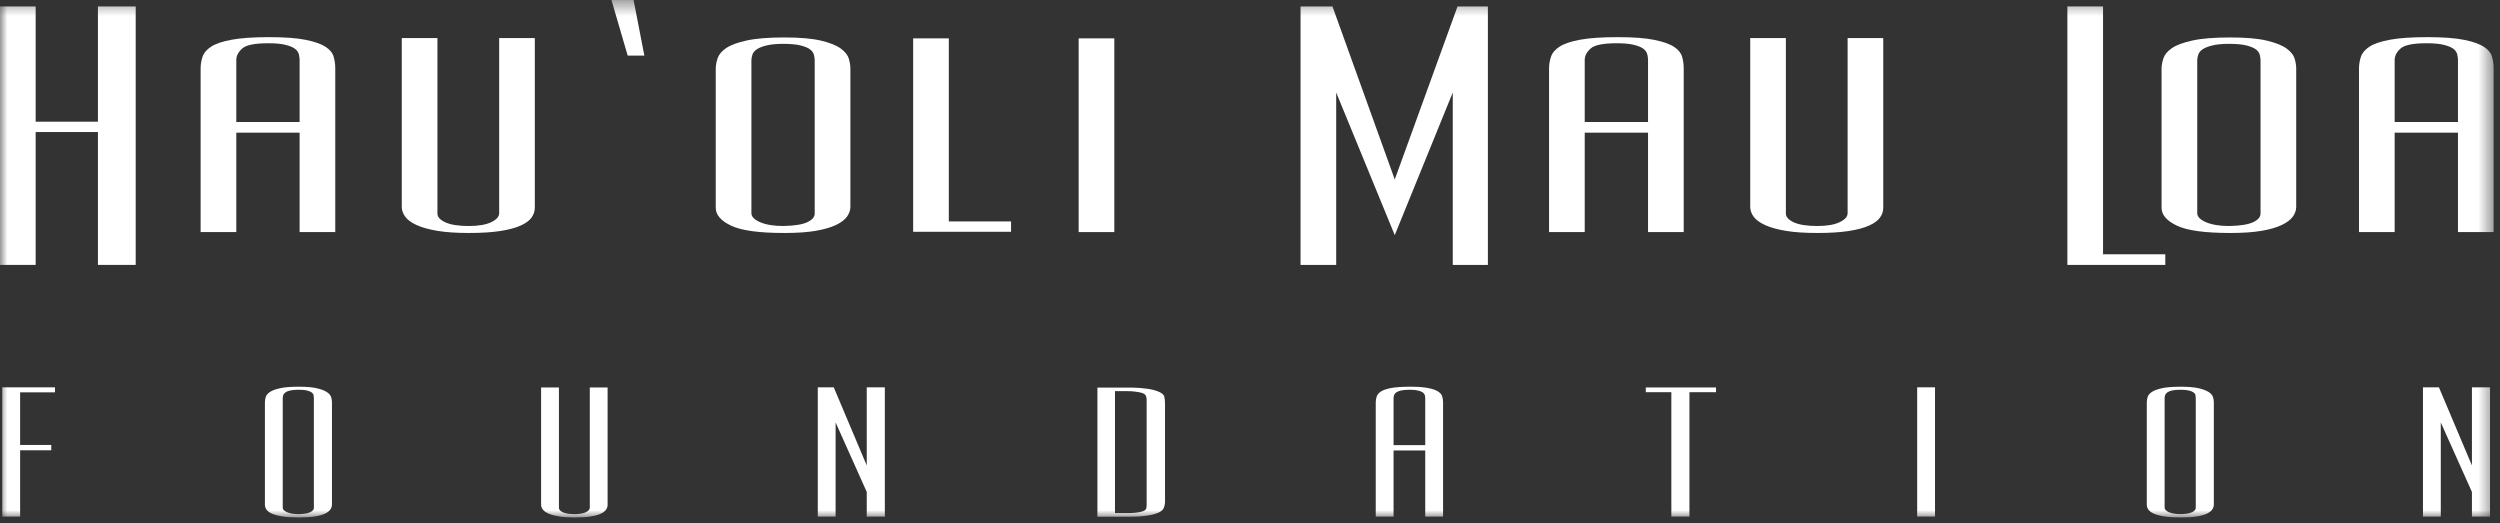 <?xml version="1.0" encoding="UTF-8"?>
<svg width="172px" height="36px" viewBox="0 0 172 36" version="1.1" xmlns="http://www.w3.org/2000/svg" xmlns:xlink="http://www.w3.org/1999/xlink">
    <rect x="0" y="0" width="172" height="36" fill="#333333" stroke="none"/>
    <!-- Generator: Sketch 53.2 (72643) - https://sketchapp.com -->
    <title>Group 29</title>
    <desc>Created with Sketch.</desc>
    <defs>
        <polygon id="path-1" points="0 36 171.561 36 171.561 0.398 0 0.398"></polygon>
    </defs>
    <g id="Page-1" stroke="none" stroke-width="1" fill="none" fill-rule="evenodd">
        <g id="Homepage-v3" transform="translate(-201, -2914)">
            <g id="Group-2" transform="translate(0, 2868)">
                <g id="footer-logo-copy" transform="translate(201, 45)">
                    <g id="Group-30">
                        <g id="Group-29" transform="translate(0, 0.602)">
                            <path d="M20.613,4.524 C20.613,4.399 20.595,4.266 20.558,4.126 C20.521,3.987 20.436,3.865 20.302,3.76 C20.168,3.655 19.955,3.565 19.661,3.489 C19.368,3.412 18.966,3.373 18.453,3.373 C17.525,3.373 16.927,3.496 16.659,3.739 C16.39,3.983 16.257,4.245 16.257,4.524 L16.257,8.792 L20.613,8.792 L20.613,4.524 Z M20.613,16.365 L20.613,9.524 L16.257,9.524 L16.257,16.365 L13.803,16.365 L13.803,5.109 C13.803,4.844 13.845,4.579 13.931,4.315 C14.016,4.049 14.212,3.815 14.517,3.613 C14.822,3.412 15.292,3.251 15.926,3.133 C16.561,3.014 17.427,2.954 18.527,2.954 C19.599,2.954 20.442,3.017 21.052,3.143 C21.663,3.269 22.114,3.428 22.407,3.624 C22.7,3.819 22.884,4.046 22.957,4.305 C23.03,4.563 23.066,4.823 23.066,5.089 L23.066,16.365 L20.613,16.365 Z" id="Fill-2" fill="#FFFFFF"></path>
                            <path d="M36.575,15.361 C36.429,15.569 36.179,15.755 35.825,15.915 C35.471,16.076 35.002,16.2 34.416,16.292 C33.83,16.382 33.109,16.427 32.255,16.427 C31.401,16.427 30.68,16.379 30.096,16.281 C29.511,16.183 29.034,16.051 28.668,15.884 C28.302,15.716 28.038,15.525 27.881,15.309 C27.721,15.093 27.642,14.865 27.642,14.628 L27.642,3.016 L30.096,3.016 L30.096,15.089 C30.096,15.326 30.277,15.528 30.645,15.696 C31.012,15.863 31.547,15.947 32.255,15.947 C32.914,15.947 33.428,15.859 33.794,15.685 C34.16,15.51 34.343,15.306 34.343,15.068 L34.343,3.016 L36.795,3.016 L36.795,14.692 C36.795,14.928 36.721,15.152 36.575,15.361" id="Fill-4" fill="#FFFFFF"></path>
                            <path d="M56.052,4.565 C56.052,4.44 56.034,4.309 55.998,4.168 C55.961,4.028 55.875,3.906 55.741,3.802 C55.607,3.698 55.394,3.607 55.101,3.53 C54.808,3.453 54.406,3.414 53.893,3.414 C53.429,3.414 53.05,3.45 52.757,3.52 C52.465,3.589 52.239,3.677 52.08,3.781 C51.921,3.886 51.818,4.008 51.769,4.148 C51.72,4.287 51.697,4.425 51.697,4.565 L51.697,15.068 C51.697,15.306 51.898,15.511 52.3,15.686 C52.702,15.859 53.234,15.947 53.893,15.947 C54.649,15.933 55.198,15.845 55.54,15.686 C55.881,15.525 56.052,15.326 56.052,15.089 L56.052,4.565 Z M58.268,15.31 C58.109,15.525 57.853,15.716 57.499,15.884 C57.145,16.051 56.681,16.184 56.108,16.282 C55.533,16.379 54.82,16.427 53.966,16.427 C52.233,16.427 51.012,16.261 50.305,15.926 C49.597,15.591 49.243,15.179 49.243,14.692 L49.243,5.13 C49.243,4.908 49.285,4.667 49.371,4.408 C49.456,4.151 49.651,3.917 49.957,3.708 C50.261,3.5 50.731,3.324 51.366,3.185 C52.001,3.045 52.867,2.975 53.966,2.975 C55.039,2.975 55.881,3.048 56.491,3.195 C57.102,3.342 57.554,3.523 57.847,3.739 C58.14,3.956 58.323,4.186 58.397,4.429 C58.469,4.674 58.506,4.901 58.506,5.109 L58.506,14.628 C58.506,14.866 58.426,15.093 58.268,15.31 L58.268,15.31 Z" id="Fill-6" fill="#FFFFFF"></path>
                            <polygon id="Fill-8" fill="#FFFFFF" points="62.825 16.345 62.825 3.038 65.278 3.038 65.278 15.633 69.561 15.633 69.561 16.345"></polygon>
                            <mask id="mask-2" fill="white">
                                <use xlink:href="#path-1"></use>
                            </mask>
                            <g id="Clip-11"></g>
                            <polygon id="Fill-10" fill="#FFFFFF" mask="url(#mask-2)" points="74.212 16.365 76.665 16.365 76.665 3.038 74.212 3.038"></polygon>
                            <polygon id="Fill-12" fill="#FFFFFF" mask="url(#mask-2)" points="99.95 18.624 99.95 6.762 95.959 16.574 91.93 6.762 91.93 18.624 89.478 18.624 89.478 0.841 91.674 0.841 95.959 12.746 100.278 0.841 102.367 0.841 102.367 18.624"></polygon>
                            <path d="M113.385,4.524 C113.385,4.399 113.367,4.266 113.331,4.126 C113.294,3.987 113.208,3.865 113.074,3.76 C112.941,3.655 112.727,3.565 112.434,3.489 C112.141,3.412 111.739,3.373 111.226,3.373 C110.297,3.373 109.699,3.496 109.432,3.739 C109.162,3.983 109.029,4.245 109.029,4.524 L109.029,8.792 L113.385,8.792 L113.385,4.524 Z M113.385,16.365 L113.385,9.524 L109.029,9.524 L109.029,16.365 L106.575,16.365 L106.575,5.109 C106.575,4.844 106.618,4.579 106.704,4.315 C106.789,4.049 106.984,3.815 107.29,3.613 C107.594,3.412 108.065,3.251 108.699,3.133 C109.334,3.014 110.201,2.954 111.299,2.954 C112.373,2.954 113.214,3.017 113.824,3.143 C114.435,3.269 114.887,3.428 115.18,3.624 C115.472,3.819 115.656,4.046 115.729,4.305 C115.802,4.563 115.839,4.823 115.839,5.089 L115.839,16.365 L113.385,16.365 Z" id="Fill-13" fill="#FFFFFF" mask="url(#mask-2)"></path>
                            <path d="M129.349,15.361 C129.203,15.569 128.952,15.755 128.598,15.915 C128.244,16.076 127.775,16.2 127.189,16.292 C126.604,16.382 125.883,16.427 125.029,16.427 C124.174,16.427 123.453,16.379 122.868,16.281 C122.283,16.183 121.806,16.051 121.441,15.884 C121.075,15.716 120.812,15.525 120.653,15.309 C120.494,15.093 120.415,14.865 120.415,14.628 L120.415,3.016 L122.868,3.016 L122.868,15.089 C122.868,15.326 123.051,15.528 123.417,15.696 C123.784,15.863 124.321,15.947 125.029,15.947 C125.688,15.947 126.201,15.859 126.566,15.685 C126.932,15.51 127.116,15.306 127.116,15.068 L127.116,3.016 L129.568,3.016 L129.568,14.692 C129.568,14.928 129.495,15.152 129.349,15.361" id="Fill-14" fill="#FFFFFF" mask="url(#mask-2)"></path>
                            <polygon id="Fill-15" fill="#FFFFFF" mask="url(#mask-2)" points="142.236 18.624 142.236 0.841 144.689 0.841 144.689 17.893 148.972 17.893 148.972 18.624"></polygon>
                            <path d="M155.526,4.565 C155.526,4.44 155.508,4.309 155.471,4.168 C155.434,4.028 155.349,3.906 155.214,3.802 C155.08,3.698 154.867,3.607 154.574,3.53 C154.281,3.453 153.879,3.414 153.366,3.414 C152.902,3.414 152.524,3.45 152.23,3.52 C151.938,3.589 151.712,3.677 151.553,3.781 C151.395,3.886 151.292,4.008 151.243,4.148 C151.194,4.287 151.17,4.425 151.17,4.565 L151.17,15.068 C151.17,15.306 151.371,15.511 151.773,15.686 C152.176,15.859 152.708,15.947 153.366,15.947 C154.122,15.933 154.672,15.845 155.014,15.686 C155.356,15.525 155.526,15.326 155.526,15.089 L155.526,4.565 Z M157.741,15.31 C157.582,15.525 157.326,15.716 156.972,15.884 C156.618,16.051 156.154,16.184 155.581,16.282 C155.007,16.379 154.294,16.427 153.439,16.427 C151.706,16.427 150.486,16.261 149.778,15.926 C149.07,15.591 148.716,15.179 148.716,14.692 L148.716,5.13 C148.716,4.908 148.758,4.667 148.844,4.408 C148.929,4.151 149.125,3.917 149.43,3.708 C149.735,3.5 150.204,3.324 150.839,3.185 C151.474,3.045 152.34,2.975 153.439,2.975 C154.512,2.975 155.356,3.048 155.966,3.195 C156.575,3.342 157.027,3.523 157.321,3.739 C157.613,3.956 157.797,4.186 157.87,4.429 C157.943,4.674 157.979,4.901 157.979,5.109 L157.979,14.628 C157.979,14.866 157.9,15.093 157.741,15.31 L157.741,15.31 Z" id="Fill-16" fill="#FFFFFF" mask="url(#mask-2)"></path>
                            <path d="M169.108,4.524 C169.108,4.399 169.09,4.266 169.054,4.126 C169.017,3.987 168.932,3.865 168.798,3.76 C168.664,3.655 168.451,3.565 168.157,3.489 C167.864,3.412 167.462,3.373 166.95,3.373 C166.021,3.373 165.423,3.496 165.154,3.739 C164.885,3.983 164.753,4.245 164.753,4.524 L164.753,8.792 L169.108,8.792 L169.108,4.524 Z M169.108,16.365 L169.108,9.524 L164.753,9.524 L164.753,16.365 L162.299,16.365 L162.299,5.109 C162.299,4.844 162.34,4.579 162.427,4.315 C162.512,4.049 162.708,3.815 163.012,3.613 C163.318,3.412 163.788,3.251 164.422,3.133 C165.057,3.014 165.923,2.954 167.022,2.954 C168.095,2.954 168.938,3.017 169.548,3.143 C170.158,3.269 170.609,3.428 170.903,3.624 C171.196,3.819 171.379,4.046 171.453,4.305 C171.525,4.563 171.562,4.823 171.562,5.089 L171.562,16.365 L169.108,16.365 Z" id="Fill-17" fill="#FFFFFF" mask="url(#mask-2)"></path>
                            <polygon id="Fill-18" fill="#FFFFFF" mask="url(#mask-2)" points="1.385 27.391 1.385 31.011 3.527 31.011 3.527 31.377 1.385 31.377 1.385 35.939 0.157 35.939 0.157 27.046 3.782 27.046 3.782 27.391"></polygon>
                            <path d="M21.594,27.789 C21.594,27.727 21.588,27.659 21.575,27.589 C21.564,27.521 21.524,27.459 21.457,27.407 C21.39,27.354 21.286,27.309 21.146,27.271 C21.005,27.233 20.807,27.213 20.55,27.213 C20.307,27.213 20.114,27.23 19.974,27.261 C19.833,27.291 19.723,27.336 19.645,27.391 C19.565,27.446 19.513,27.51 19.49,27.58 C19.464,27.648 19.452,27.72 19.452,27.789 L19.452,35.331 C19.452,35.449 19.553,35.552 19.754,35.64 C19.955,35.726 20.221,35.77 20.55,35.77 C20.905,35.763 21.166,35.72 21.338,35.64 C21.508,35.559 21.594,35.459 21.594,35.342 L21.594,27.789 Z M22.729,35.451 C22.656,35.559 22.531,35.654 22.354,35.74 C22.177,35.822 21.942,35.888 21.649,35.933 C21.356,35.977 20.99,36 20.55,36 C20.123,36 19.761,35.977 19.461,35.933 C19.162,35.888 18.921,35.826 18.739,35.749 C18.555,35.672 18.424,35.58 18.345,35.472 C18.265,35.363 18.226,35.25 18.226,35.133 L18.226,28.081 C18.226,27.97 18.244,27.85 18.281,27.721 C18.318,27.592 18.412,27.475 18.565,27.371 C18.717,27.265 18.949,27.179 19.26,27.109 C19.572,27.039 20.001,27.004 20.55,27.004 C21.088,27.004 21.508,27.04 21.814,27.114 C22.118,27.187 22.348,27.276 22.501,27.381 C22.653,27.485 22.747,27.6 22.784,27.727 C22.821,27.851 22.839,27.967 22.839,28.071 L22.839,35.111 C22.839,35.23 22.802,35.342 22.729,35.451 L22.729,35.451 Z" id="Fill-19" fill="#FFFFFF" mask="url(#mask-2)"></path>
                            <path d="M41.694,35.466 C41.621,35.571 41.499,35.664 41.328,35.744 C41.157,35.824 40.925,35.887 40.632,35.932 C40.339,35.977 39.973,36 39.534,36 C39.106,36 38.747,35.976 38.454,35.927 C38.161,35.878 37.923,35.814 37.74,35.734 C37.556,35.653 37.424,35.558 37.346,35.451 C37.266,35.342 37.227,35.23 37.227,35.111 L37.227,27.055 L38.454,27.055 L38.454,35.342 C38.454,35.459 38.546,35.561 38.728,35.644 C38.911,35.729 39.179,35.77 39.534,35.77 C39.863,35.77 40.12,35.726 40.302,35.64 C40.486,35.551 40.578,35.448 40.578,35.331 L40.578,27.055 L41.803,27.055 L41.803,35.133 C41.803,35.25 41.767,35.362 41.694,35.466" id="Fill-20" fill="#FFFFFF" mask="url(#mask-2)"></path>
                            <polygon id="Fill-21" fill="#FFFFFF" mask="url(#mask-2)" points="59.632 35.939 59.632 34.244 57.49 29.462 57.49 35.939 56.264 35.939 56.264 27.046 57.362 27.046 59.632 32.423 59.632 27.046 60.877 27.046 60.877 35.939"></polygon>
                            <path d="M78.889,27.904 C78.889,27.772 78.862,27.663 78.807,27.58 C78.752,27.496 78.62,27.433 78.413,27.391 C78.304,27.371 78.181,27.351 78.047,27.334 C77.912,27.316 77.724,27.308 77.48,27.308 L76.711,27.308 L76.711,35.697 L77.535,35.697 L77.736,35.697 C77.858,35.697 78.01,35.687 78.194,35.665 C78.377,35.644 78.523,35.613 78.633,35.572 C78.768,35.516 78.844,35.451 78.862,35.378 C78.88,35.304 78.889,35.223 78.889,35.133 L78.889,27.904 Z M80.07,35.342 C80.016,35.488 79.86,35.61 79.604,35.708 C79.42,35.778 79.213,35.83 78.981,35.864 C78.749,35.9 78.533,35.922 78.331,35.933 C78.13,35.944 77.956,35.948 77.809,35.948 L77.572,35.948 L75.502,35.948 L75.502,27.067 L77.682,27.067 L77.956,27.067 C78.09,27.067 78.245,27.074 78.422,27.088 C78.6,27.102 78.788,27.124 78.99,27.151 C79.192,27.179 79.384,27.224 79.567,27.287 C79.884,27.398 80.061,27.526 80.098,27.669 C80.134,27.812 80.153,27.97 80.153,28.144 L80.153,34.954 C80.153,35.066 80.125,35.195 80.07,35.342 L80.07,35.342 Z" id="Fill-22" fill="#FFFFFF" mask="url(#mask-2)"></path>
                            <path d="M98.056,27.789 C98.056,27.727 98.046,27.659 98.029,27.589 C98.01,27.521 97.967,27.459 97.9,27.407 C97.832,27.354 97.726,27.309 97.579,27.271 C97.433,27.233 97.232,27.213 96.976,27.213 C96.744,27.213 96.555,27.23 96.408,27.261 C96.262,27.291 96.149,27.336 96.07,27.391 C95.99,27.446 95.939,27.51 95.913,27.58 C95.89,27.648 95.877,27.72 95.877,27.789 L95.877,31.021 L98.056,31.021 L98.056,27.789 Z M98.056,35.938 L98.056,31.388 L95.877,31.388 L95.877,35.938 L94.651,35.938 L94.651,28.081 C94.651,27.949 94.672,27.816 94.715,27.684 C94.757,27.552 94.855,27.435 95.008,27.334 C95.16,27.233 95.395,27.152 95.712,27.093 C96.03,27.035 96.462,27.004 97.012,27.004 C97.55,27.004 97.97,27.036 98.275,27.099 C98.58,27.161 98.806,27.242 98.952,27.34 C99.099,27.437 99.191,27.549 99.227,27.679 C99.264,27.808 99.283,27.939 99.283,28.071 L99.283,35.938 L98.056,35.938 Z" id="Fill-23" fill="#FFFFFF" mask="url(#mask-2)"></path>
                            <polygon id="Fill-24" fill="#FFFFFF" mask="url(#mask-2)" points="116.233 27.381 116.233 35.938 114.989 35.938 114.989 27.381 113.231 27.381 113.231 27.055 118.063 27.055 118.063 27.381"></polygon>
                            <polygon id="Fill-25" fill="#FFFFFF" mask="url(#mask-2)" points="131.902 35.938 133.129 35.938 133.129 27.045 131.902 27.045"></polygon>
                            <path d="M151.068,27.789 C151.068,27.727 151.062,27.659 151.049,27.589 C151.038,27.521 150.998,27.459 150.93,27.407 C150.864,27.354 150.76,27.309 150.62,27.271 C150.478,27.233 150.281,27.213 150.024,27.213 C149.781,27.213 149.588,27.23 149.448,27.261 C149.307,27.291 149.198,27.336 149.118,27.391 C149.039,27.446 148.987,27.51 148.963,27.58 C148.937,27.648 148.926,27.72 148.926,27.789 L148.926,35.331 C148.926,35.449 149.026,35.552 149.227,35.64 C149.429,35.726 149.696,35.77 150.024,35.77 C150.378,35.763 150.64,35.72 150.811,35.64 C150.982,35.559 151.068,35.459 151.068,35.342 L151.068,27.789 Z M152.202,35.451 C152.13,35.559 152.005,35.654 151.827,35.74 C151.651,35.822 151.416,35.888 151.123,35.933 C150.83,35.977 150.464,36 150.024,36 C149.596,36 149.234,35.977 148.935,35.933 C148.635,35.888 148.395,35.826 148.213,35.749 C148.029,35.672 147.897,35.58 147.819,35.472 C147.739,35.363 147.699,35.25 147.699,35.133 L147.699,28.081 C147.699,27.97 147.717,27.85 147.755,27.721 C147.791,27.592 147.885,27.475 148.038,27.371 C148.191,27.265 148.422,27.179 148.734,27.109 C149.045,27.039 149.475,27.004 150.024,27.004 C150.561,27.004 150.982,27.04 151.288,27.114 C151.591,27.187 151.821,27.276 151.974,27.381 C152.127,27.485 152.221,27.6 152.257,27.727 C152.295,27.851 152.312,27.967 152.312,28.071 L152.312,35.111 C152.312,35.23 152.276,35.342 152.202,35.451 L152.202,35.451 Z" id="Fill-26" fill="#FFFFFF" mask="url(#mask-2)"></path>
                            <polygon id="Fill-27" fill="#FFFFFF" mask="url(#mask-2)" points="170.069 35.939 170.069 34.244 167.926 29.462 167.926 35.939 166.7 35.939 166.7 27.046 167.798 27.046 170.069 32.423 170.069 27.046 171.313 27.046 171.313 35.939"></polygon>
                            <polygon id="Fill-28" fill="#FFFFFF" mask="url(#mask-2)" points="44.332 4.223 43.185 4.223 42.068 0.397 43.589 0.397"></polygon>
                            <polygon id="Fill-1" fill="#FFFFFF" mask="url(#mask-2)" points="6.737 0.842 6.737 8.771 2.453 8.771 2.453 0.842 0 0.842 0 18.623 2.453 18.623 2.453 9.482 6.737 9.482 6.737 18.623 9.336 18.623 9.336 0.842"></polygon>
                        </g>
                    </g>
                </g>
            </g>
        </g>
    </g>
</svg>